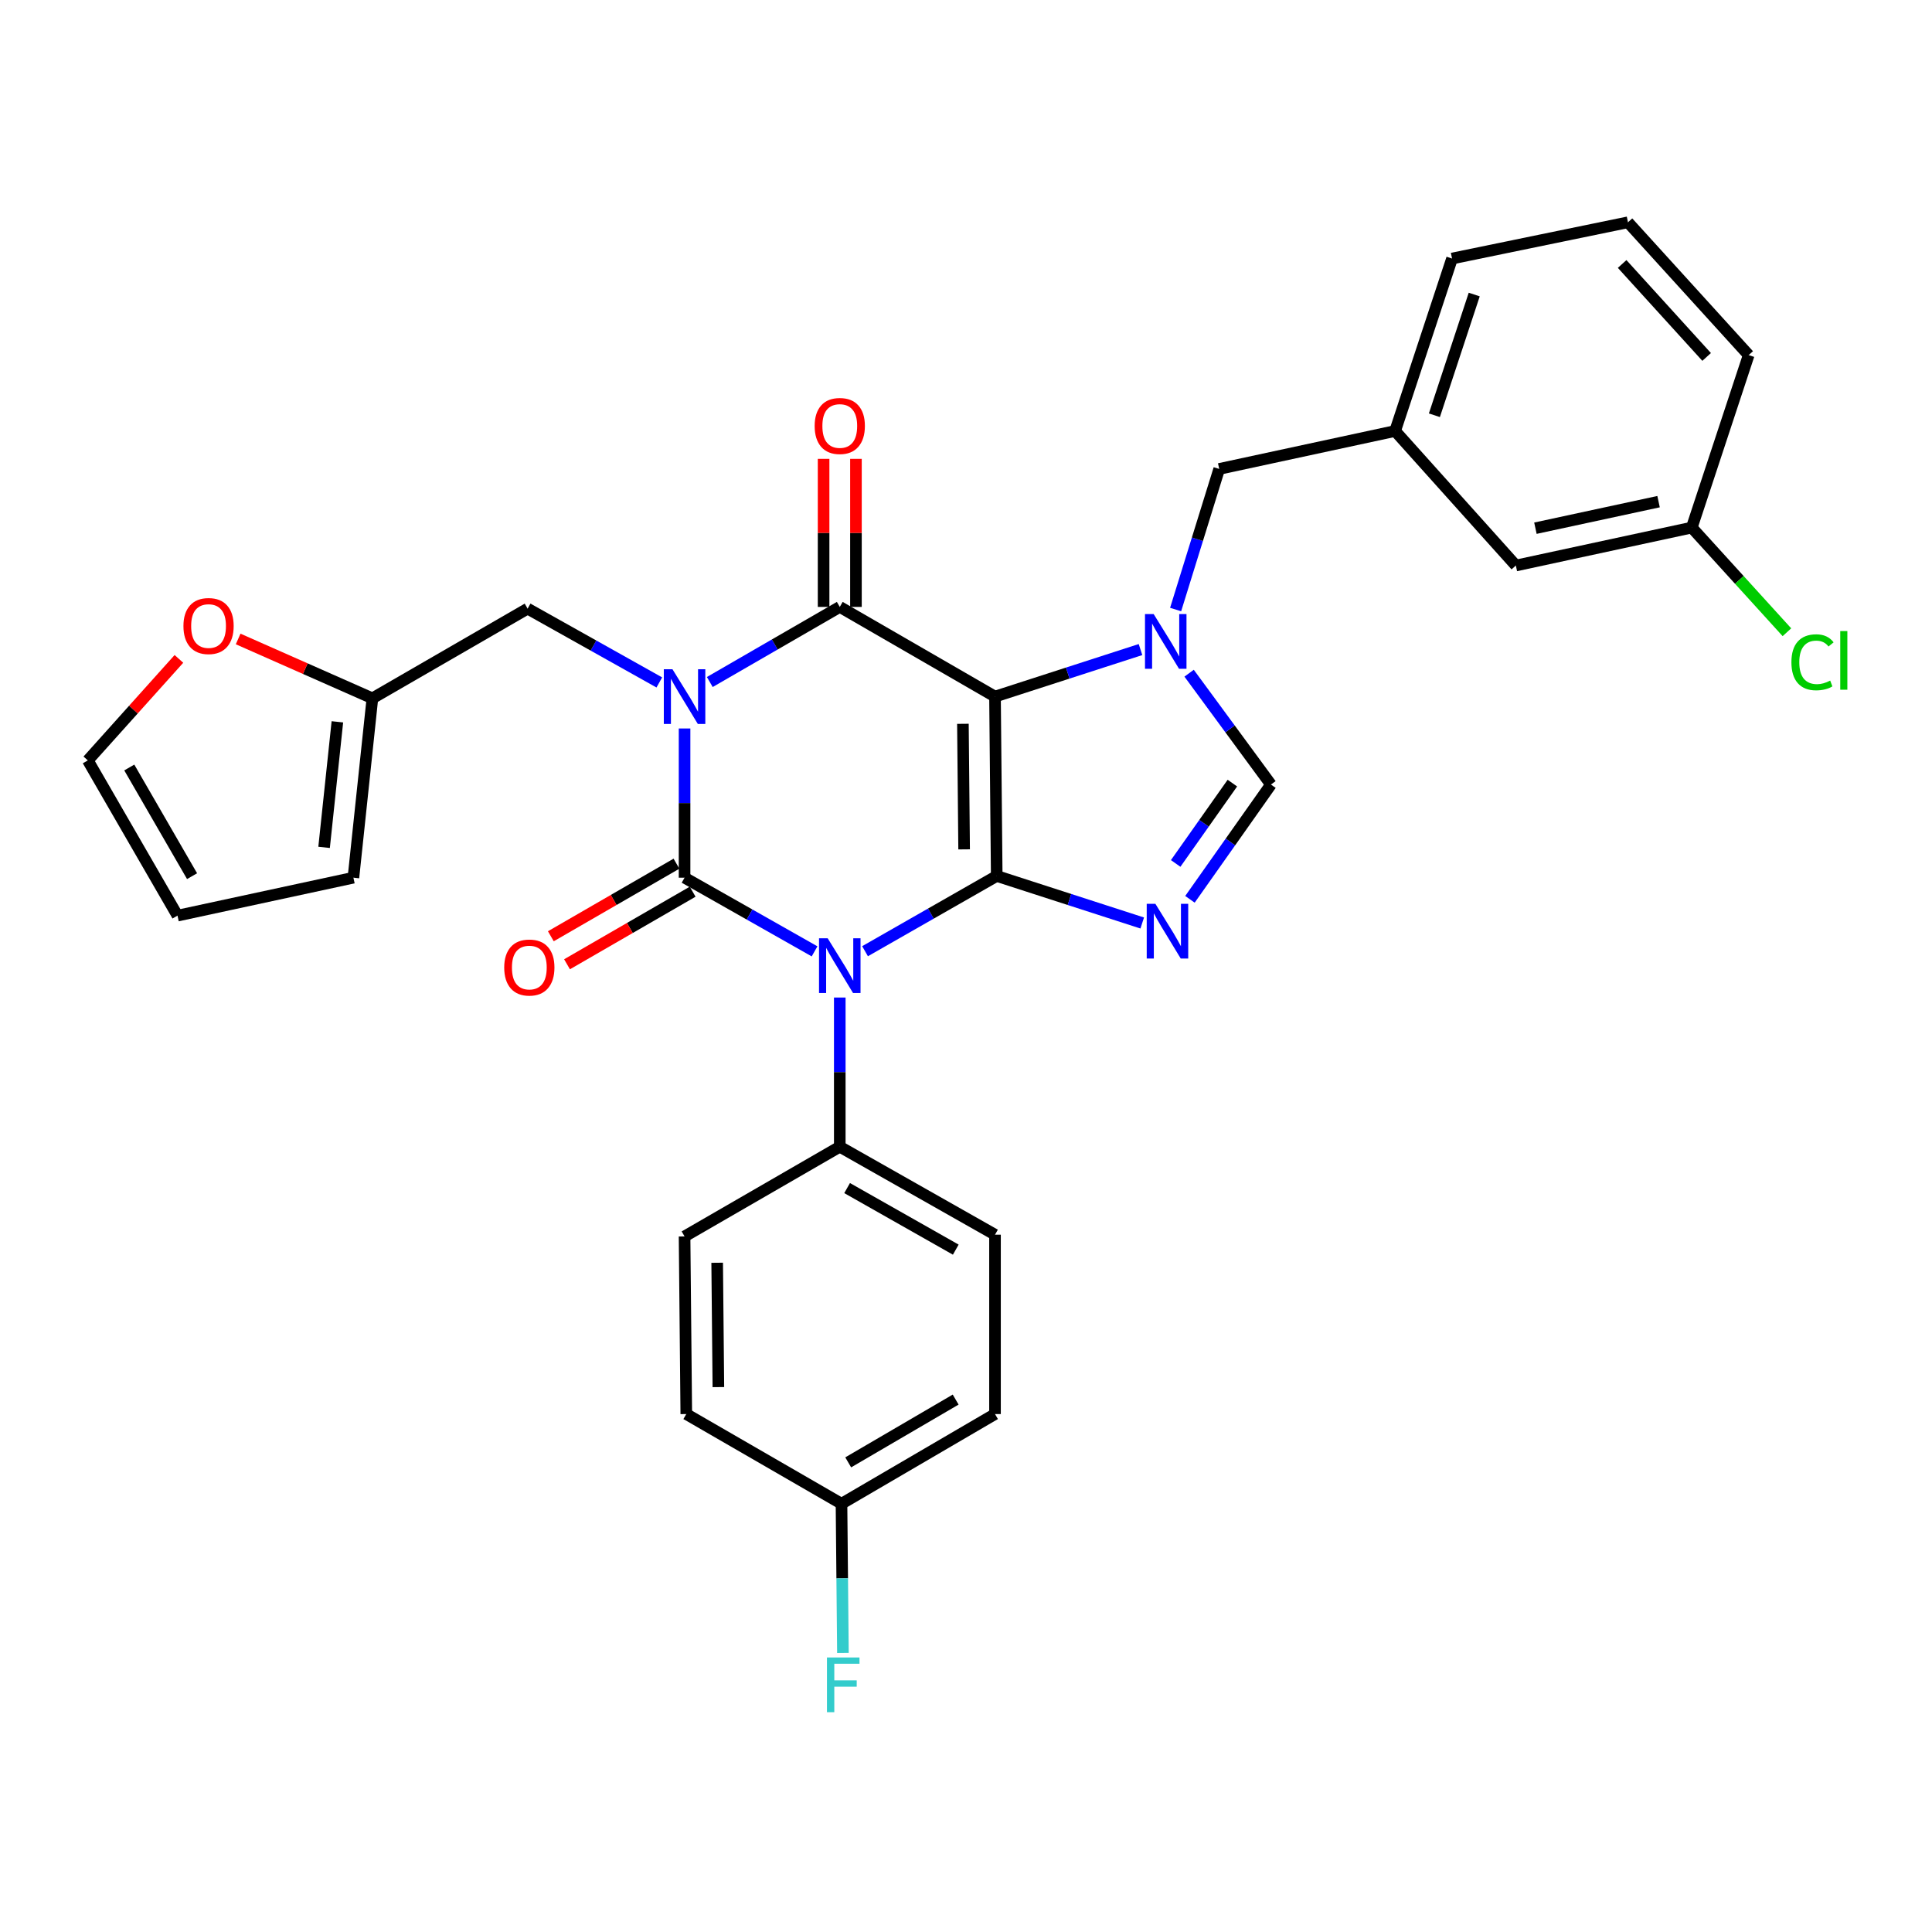 <?xml version='1.0' encoding='iso-8859-1'?>
<svg version='1.1' baseProfile='full'
              xmlns='http://www.w3.org/2000/svg'
                      xmlns:rdkit='http://www.rdkit.org/xml'
                      xmlns:xlink='http://www.w3.org/1999/xlink'
                  xml:space='preserve'
width='1000px' height='1000px' viewBox='0 0 1000 1000'>
<!-- END OF HEADER -->
<rect style='opacity:1.0;fill:#FFFFFF;stroke:none' width='1000' height='1000' x='0' y='0'> </rect>
<path class='bond-0' d='M 354.329,377.06 L 354.329,415.675' style='fill:none;fill-rule:evenodd;stroke:#0000FF;stroke-width:6px;stroke-linecap:butt;stroke-linejoin:miter;stroke-opacity:1' />
<path class='bond-0' d='M 354.329,415.675 L 354.329,454.29' style='fill:none;fill-rule:evenodd;stroke:#000000;stroke-width:6px;stroke-linecap:butt;stroke-linejoin:miter;stroke-opacity:1' />
<path class='bond-1' d='M 367.388,353.011 L 401.027,333.574' style='fill:none;fill-rule:evenodd;stroke:#0000FF;stroke-width:6px;stroke-linecap:butt;stroke-linejoin:miter;stroke-opacity:1' />
<path class='bond-1' d='M 401.027,333.574 L 434.666,314.137' style='fill:none;fill-rule:evenodd;stroke:#000000;stroke-width:6px;stroke-linecap:butt;stroke-linejoin:miter;stroke-opacity:1' />
<path class='bond-2' d='M 341.261,353.234 L 307.175,334.132' style='fill:none;fill-rule:evenodd;stroke:#0000FF;stroke-width:6px;stroke-linecap:butt;stroke-linejoin:miter;stroke-opacity:1' />
<path class='bond-2' d='M 307.175,334.132 L 273.089,315.03' style='fill:none;fill-rule:evenodd;stroke:#000000;stroke-width:6px;stroke-linecap:butt;stroke-linejoin:miter;stroke-opacity:1' />
<path class='bond-3' d='M 354.329,454.29 L 387.973,473.356' style='fill:none;fill-rule:evenodd;stroke:#000000;stroke-width:6px;stroke-linecap:butt;stroke-linejoin:miter;stroke-opacity:1' />
<path class='bond-3' d='M 387.973,473.356 L 421.618,492.422' style='fill:none;fill-rule:evenodd;stroke:#0000FF;stroke-width:6px;stroke-linecap:butt;stroke-linejoin:miter;stroke-opacity:1' />
<path class='bond-4' d='M 350.14,447.041 L 317.627,465.825' style='fill:none;fill-rule:evenodd;stroke:#000000;stroke-width:6px;stroke-linecap:butt;stroke-linejoin:miter;stroke-opacity:1' />
<path class='bond-4' d='M 317.627,465.825 L 285.114,484.61' style='fill:none;fill-rule:evenodd;stroke:#FF0000;stroke-width:6px;stroke-linecap:butt;stroke-linejoin:miter;stroke-opacity:1' />
<path class='bond-4' d='M 358.517,461.54 L 326.004,480.324' style='fill:none;fill-rule:evenodd;stroke:#000000;stroke-width:6px;stroke-linecap:butt;stroke-linejoin:miter;stroke-opacity:1' />
<path class='bond-4' d='M 326.004,480.324 L 293.49,499.109' style='fill:none;fill-rule:evenodd;stroke:#FF0000;stroke-width:6px;stroke-linecap:butt;stroke-linejoin:miter;stroke-opacity:1' />
<path class='bond-5' d='M 434.666,516.32 L 434.666,554.935' style='fill:none;fill-rule:evenodd;stroke:#0000FF;stroke-width:6px;stroke-linecap:butt;stroke-linejoin:miter;stroke-opacity:1' />
<path class='bond-5' d='M 434.666,554.935 L 434.666,593.55' style='fill:none;fill-rule:evenodd;stroke:#000000;stroke-width:6px;stroke-linecap:butt;stroke-linejoin:miter;stroke-opacity:1' />
<path class='bond-6' d='M 447.745,492.344 L 481.825,472.87' style='fill:none;fill-rule:evenodd;stroke:#0000FF;stroke-width:6px;stroke-linecap:butt;stroke-linejoin:miter;stroke-opacity:1' />
<path class='bond-6' d='M 481.825,472.87 L 515.906,453.397' style='fill:none;fill-rule:evenodd;stroke:#000000;stroke-width:6px;stroke-linecap:butt;stroke-linejoin:miter;stroke-opacity:1' />
<path class='bond-7' d='M 434.666,314.137 L 515.013,360.557' style='fill:none;fill-rule:evenodd;stroke:#000000;stroke-width:6px;stroke-linecap:butt;stroke-linejoin:miter;stroke-opacity:1' />
<path class='bond-8' d='M 443.038,314.137 L 443.038,275.822' style='fill:none;fill-rule:evenodd;stroke:#000000;stroke-width:6px;stroke-linecap:butt;stroke-linejoin:miter;stroke-opacity:1' />
<path class='bond-8' d='M 443.038,275.822 L 443.038,237.507' style='fill:none;fill-rule:evenodd;stroke:#FF0000;stroke-width:6px;stroke-linecap:butt;stroke-linejoin:miter;stroke-opacity:1' />
<path class='bond-8' d='M 426.294,314.137 L 426.294,275.822' style='fill:none;fill-rule:evenodd;stroke:#000000;stroke-width:6px;stroke-linecap:butt;stroke-linejoin:miter;stroke-opacity:1' />
<path class='bond-8' d='M 426.294,275.822 L 426.294,237.507' style='fill:none;fill-rule:evenodd;stroke:#FF0000;stroke-width:6px;stroke-linecap:butt;stroke-linejoin:miter;stroke-opacity:1' />
<path class='bond-9' d='M 784.602,292.713 L 875.656,273.075' style='fill:none;fill-rule:evenodd;stroke:#000000;stroke-width:6px;stroke-linecap:butt;stroke-linejoin:miter;stroke-opacity:1' />
<path class='bond-9' d='M 794.73,273.399 L 858.468,259.653' style='fill:none;fill-rule:evenodd;stroke:#000000;stroke-width:6px;stroke-linecap:butt;stroke-linejoin:miter;stroke-opacity:1' />
<path class='bond-10' d='M 784.602,292.713 L 722.116,223.083' style='fill:none;fill-rule:evenodd;stroke:#000000;stroke-width:6px;stroke-linecap:butt;stroke-linejoin:miter;stroke-opacity:1' />
<path class='bond-11' d='M 515.013,360.557 L 515.906,453.397' style='fill:none;fill-rule:evenodd;stroke:#000000;stroke-width:6px;stroke-linecap:butt;stroke-linejoin:miter;stroke-opacity:1' />
<path class='bond-11' d='M 498.403,374.644 L 499.028,439.632' style='fill:none;fill-rule:evenodd;stroke:#000000;stroke-width:6px;stroke-linecap:butt;stroke-linejoin:miter;stroke-opacity:1' />
<path class='bond-12' d='M 515.013,360.557 L 552.669,348.384' style='fill:none;fill-rule:evenodd;stroke:#000000;stroke-width:6px;stroke-linecap:butt;stroke-linejoin:miter;stroke-opacity:1' />
<path class='bond-12' d='M 552.669,348.384 L 590.325,336.211' style='fill:none;fill-rule:evenodd;stroke:#0000FF;stroke-width:6px;stroke-linecap:butt;stroke-linejoin:miter;stroke-opacity:1' />
<path class='bond-13' d='M 515.906,453.397 L 553.562,465.57' style='fill:none;fill-rule:evenodd;stroke:#000000;stroke-width:6px;stroke-linecap:butt;stroke-linejoin:miter;stroke-opacity:1' />
<path class='bond-13' d='M 553.562,465.57 L 591.218,477.743' style='fill:none;fill-rule:evenodd;stroke:#0000FF;stroke-width:6px;stroke-linecap:butt;stroke-linejoin:miter;stroke-opacity:1' />
<path class='bond-14' d='M 615.915,465.483 L 636.88,435.784' style='fill:none;fill-rule:evenodd;stroke:#0000FF;stroke-width:6px;stroke-linecap:butt;stroke-linejoin:miter;stroke-opacity:1' />
<path class='bond-14' d='M 636.88,435.784 L 657.845,406.084' style='fill:none;fill-rule:evenodd;stroke:#000000;stroke-width:6px;stroke-linecap:butt;stroke-linejoin:miter;stroke-opacity:1' />
<path class='bond-14' d='M 608.525,446.917 L 623.2,426.127' style='fill:none;fill-rule:evenodd;stroke:#0000FF;stroke-width:6px;stroke-linecap:butt;stroke-linejoin:miter;stroke-opacity:1' />
<path class='bond-14' d='M 623.2,426.127 L 637.876,405.337' style='fill:none;fill-rule:evenodd;stroke:#000000;stroke-width:6px;stroke-linecap:butt;stroke-linejoin:miter;stroke-opacity:1' />
<path class='bond-15' d='M 657.845,406.084 L 636.664,377.266' style='fill:none;fill-rule:evenodd;stroke:#000000;stroke-width:6px;stroke-linecap:butt;stroke-linejoin:miter;stroke-opacity:1' />
<path class='bond-15' d='M 636.664,377.266 L 615.484,348.448' style='fill:none;fill-rule:evenodd;stroke:#0000FF;stroke-width:6px;stroke-linecap:butt;stroke-linejoin:miter;stroke-opacity:1' />
<path class='bond-16' d='M 608.502,315.492 L 619.782,279.107' style='fill:none;fill-rule:evenodd;stroke:#0000FF;stroke-width:6px;stroke-linecap:butt;stroke-linejoin:miter;stroke-opacity:1' />
<path class='bond-16' d='M 619.782,279.107 L 631.063,242.721' style='fill:none;fill-rule:evenodd;stroke:#000000;stroke-width:6px;stroke-linecap:butt;stroke-linejoin:miter;stroke-opacity:1' />
<path class='bond-17' d='M 631.063,242.721 L 722.116,223.083' style='fill:none;fill-rule:evenodd;stroke:#000000;stroke-width:6px;stroke-linecap:butt;stroke-linejoin:miter;stroke-opacity:1' />
<path class='bond-18' d='M 875.656,273.075 L 900.282,300.161' style='fill:none;fill-rule:evenodd;stroke:#000000;stroke-width:6px;stroke-linecap:butt;stroke-linejoin:miter;stroke-opacity:1' />
<path class='bond-18' d='M 900.282,300.161 L 924.908,327.247' style='fill:none;fill-rule:evenodd;stroke:#00CC00;stroke-width:6px;stroke-linecap:butt;stroke-linejoin:miter;stroke-opacity:1' />
<path class='bond-19' d='M 875.656,273.075 L 905.117,183.798' style='fill:none;fill-rule:evenodd;stroke:#000000;stroke-width:6px;stroke-linecap:butt;stroke-linejoin:miter;stroke-opacity:1' />
<path class='bond-20' d='M 192.752,361.45 L 273.089,315.03' style='fill:none;fill-rule:evenodd;stroke:#000000;stroke-width:6px;stroke-linecap:butt;stroke-linejoin:miter;stroke-opacity:1' />
<path class='bond-21' d='M 192.752,361.45 L 158.01,346.088' style='fill:none;fill-rule:evenodd;stroke:#000000;stroke-width:6px;stroke-linecap:butt;stroke-linejoin:miter;stroke-opacity:1' />
<path class='bond-21' d='M 158.01,346.088 L 123.267,330.725' style='fill:none;fill-rule:evenodd;stroke:#FF0000;stroke-width:6px;stroke-linecap:butt;stroke-linejoin:miter;stroke-opacity:1' />
<path class='bond-22' d='M 192.752,361.45 L 182.928,454.29' style='fill:none;fill-rule:evenodd;stroke:#000000;stroke-width:6px;stroke-linecap:butt;stroke-linejoin:miter;stroke-opacity:1' />
<path class='bond-22' d='M 174.627,373.614 L 167.75,438.602' style='fill:none;fill-rule:evenodd;stroke:#000000;stroke-width:6px;stroke-linecap:butt;stroke-linejoin:miter;stroke-opacity:1' />
<path class='bond-23' d='M 355.222,731.917 L 354.329,639.97' style='fill:none;fill-rule:evenodd;stroke:#000000;stroke-width:6px;stroke-linecap:butt;stroke-linejoin:miter;stroke-opacity:1' />
<path class='bond-23' d='M 371.832,717.962 L 371.207,653.599' style='fill:none;fill-rule:evenodd;stroke:#000000;stroke-width:6px;stroke-linecap:butt;stroke-linejoin:miter;stroke-opacity:1' />
<path class='bond-24' d='M 355.222,731.917 L 435.559,778.337' style='fill:none;fill-rule:evenodd;stroke:#000000;stroke-width:6px;stroke-linecap:butt;stroke-linejoin:miter;stroke-opacity:1' />
<path class='bond-25' d='M 354.329,639.97 L 434.666,593.55' style='fill:none;fill-rule:evenodd;stroke:#000000;stroke-width:6px;stroke-linecap:butt;stroke-linejoin:miter;stroke-opacity:1' />
<path class='bond-26' d='M 434.666,593.55 L 515.013,639.077' style='fill:none;fill-rule:evenodd;stroke:#000000;stroke-width:6px;stroke-linecap:butt;stroke-linejoin:miter;stroke-opacity:1' />
<path class='bond-26' d='M 438.463,614.948 L 494.706,646.816' style='fill:none;fill-rule:evenodd;stroke:#000000;stroke-width:6px;stroke-linecap:butt;stroke-linejoin:miter;stroke-opacity:1' />
<path class='bond-27' d='M 435.559,778.337 L 515.013,731.917' style='fill:none;fill-rule:evenodd;stroke:#000000;stroke-width:6px;stroke-linecap:butt;stroke-linejoin:miter;stroke-opacity:1' />
<path class='bond-27' d='M 439.03,756.916 L 494.648,724.422' style='fill:none;fill-rule:evenodd;stroke:#000000;stroke-width:6px;stroke-linecap:butt;stroke-linejoin:miter;stroke-opacity:1' />
<path class='bond-28' d='M 435.559,778.337 L 435.927,816.952' style='fill:none;fill-rule:evenodd;stroke:#000000;stroke-width:6px;stroke-linecap:butt;stroke-linejoin:miter;stroke-opacity:1' />
<path class='bond-28' d='M 435.927,816.952 L 436.295,855.566' style='fill:none;fill-rule:evenodd;stroke:#33CCCC;stroke-width:6px;stroke-linecap:butt;stroke-linejoin:miter;stroke-opacity:1' />
<path class='bond-29' d='M 515.013,731.917 L 515.013,639.077' style='fill:none;fill-rule:evenodd;stroke:#000000;stroke-width:6px;stroke-linecap:butt;stroke-linejoin:miter;stroke-opacity:1' />
<path class='bond-30' d='M 92.61,341.042 L 69.032,367.312' style='fill:none;fill-rule:evenodd;stroke:#FF0000;stroke-width:6px;stroke-linecap:butt;stroke-linejoin:miter;stroke-opacity:1' />
<path class='bond-30' d='M 69.032,367.312 L 45.455,393.581' style='fill:none;fill-rule:evenodd;stroke:#000000;stroke-width:6px;stroke-linecap:butt;stroke-linejoin:miter;stroke-opacity:1' />
<path class='bond-31' d='M 45.455,393.581 L 91.874,473.928' style='fill:none;fill-rule:evenodd;stroke:#000000;stroke-width:6px;stroke-linecap:butt;stroke-linejoin:miter;stroke-opacity:1' />
<path class='bond-31' d='M 66.916,397.257 L 99.41,453.499' style='fill:none;fill-rule:evenodd;stroke:#000000;stroke-width:6px;stroke-linecap:butt;stroke-linejoin:miter;stroke-opacity:1' />
<path class='bond-32' d='M 91.874,473.928 L 182.928,454.29' style='fill:none;fill-rule:evenodd;stroke:#000000;stroke-width:6px;stroke-linecap:butt;stroke-linejoin:miter;stroke-opacity:1' />
<path class='bond-33' d='M 722.116,223.083 L 751.578,133.816' style='fill:none;fill-rule:evenodd;stroke:#000000;stroke-width:6px;stroke-linecap:butt;stroke-linejoin:miter;stroke-opacity:1' />
<path class='bond-33' d='M 742.437,214.941 L 763.06,152.454' style='fill:none;fill-rule:evenodd;stroke:#000000;stroke-width:6px;stroke-linecap:butt;stroke-linejoin:miter;stroke-opacity:1' />
<path class='bond-34' d='M 842.632,115.061 L 751.578,133.816' style='fill:none;fill-rule:evenodd;stroke:#000000;stroke-width:6px;stroke-linecap:butt;stroke-linejoin:miter;stroke-opacity:1' />
<path class='bond-35' d='M 842.632,115.061 L 905.117,183.798' style='fill:none;fill-rule:evenodd;stroke:#000000;stroke-width:6px;stroke-linecap:butt;stroke-linejoin:miter;stroke-opacity:1' />
<path class='bond-35' d='M 839.614,136.635 L 883.354,184.751' style='fill:none;fill-rule:evenodd;stroke:#000000;stroke-width:6px;stroke-linecap:butt;stroke-linejoin:miter;stroke-opacity:1' />
<path  class='atom-0' d='M 348.069 346.397
L 357.349 361.397
Q 358.269 362.877, 359.749 365.557
Q 361.229 368.237, 361.309 368.397
L 361.309 346.397
L 365.069 346.397
L 365.069 374.717
L 361.189 374.717
L 351.229 358.317
Q 350.069 356.397, 348.829 354.197
Q 347.629 351.997, 347.269 351.317
L 347.269 374.717
L 343.589 374.717
L 343.589 346.397
L 348.069 346.397
' fill='#0000FF'/>
<path  class='atom-2' d='M 428.406 485.657
L 437.686 500.657
Q 438.606 502.137, 440.086 504.817
Q 441.566 507.497, 441.646 507.657
L 441.646 485.657
L 445.406 485.657
L 445.406 513.977
L 441.526 513.977
L 431.566 497.577
Q 430.406 495.657, 429.166 493.457
Q 427.966 491.257, 427.606 490.577
L 427.606 513.977
L 423.926 513.977
L 423.926 485.657
L 428.406 485.657
' fill='#0000FF'/>
<path  class='atom-4' d='M 421.666 220.484
Q 421.666 213.684, 425.026 209.884
Q 428.386 206.084, 434.666 206.084
Q 440.946 206.084, 444.306 209.884
Q 447.666 213.684, 447.666 220.484
Q 447.666 227.364, 444.266 231.284
Q 440.866 235.164, 434.666 235.164
Q 428.426 235.164, 425.026 231.284
Q 421.666 227.404, 421.666 220.484
M 434.666 231.964
Q 438.986 231.964, 441.306 229.084
Q 443.666 226.164, 443.666 220.484
Q 443.666 214.924, 441.306 212.124
Q 438.986 209.284, 434.666 209.284
Q 430.346 209.284, 427.986 212.084
Q 425.666 214.884, 425.666 220.484
Q 425.666 226.204, 427.986 229.084
Q 430.346 231.964, 434.666 231.964
' fill='#FF0000'/>
<path  class='atom-5' d='M 260.982 500.79
Q 260.982 493.99, 264.342 490.19
Q 267.702 486.39, 273.982 486.39
Q 280.262 486.39, 283.622 490.19
Q 286.982 493.99, 286.982 500.79
Q 286.982 507.67, 283.582 511.59
Q 280.182 515.47, 273.982 515.47
Q 267.742 515.47, 264.342 511.59
Q 260.982 507.71, 260.982 500.79
M 273.982 512.27
Q 278.302 512.27, 280.622 509.39
Q 282.982 506.47, 282.982 500.79
Q 282.982 495.23, 280.622 492.43
Q 278.302 489.59, 273.982 489.59
Q 269.662 489.59, 267.302 492.39
Q 264.982 495.19, 264.982 500.79
Q 264.982 506.51, 267.302 509.39
Q 269.662 512.27, 273.982 512.27
' fill='#FF0000'/>
<path  class='atom-9' d='M 598.02 467.805
L 607.3 482.805
Q 608.22 484.285, 609.7 486.965
Q 611.18 489.645, 611.26 489.805
L 611.26 467.805
L 615.02 467.805
L 615.02 496.125
L 611.14 496.125
L 601.18 479.725
Q 600.02 477.805, 598.78 475.605
Q 597.58 473.405, 597.22 472.725
L 597.22 496.125
L 593.54 496.125
L 593.54 467.805
L 598.02 467.805
' fill='#0000FF'/>
<path  class='atom-11' d='M 597.127 317.829
L 606.407 332.829
Q 607.327 334.309, 608.807 336.989
Q 610.287 339.669, 610.367 339.829
L 610.367 317.829
L 614.127 317.829
L 614.127 346.149
L 610.247 346.149
L 600.287 329.749
Q 599.127 327.829, 597.887 325.629
Q 596.687 323.429, 596.327 322.749
L 596.327 346.149
L 592.647 346.149
L 592.647 317.829
L 597.127 317.829
' fill='#0000FF'/>
<path  class='atom-14' d='M 927.231 342.792
Q 927.231 335.752, 930.511 332.072
Q 933.831 328.352, 940.111 328.352
Q 945.951 328.352, 949.071 332.472
L 946.431 334.632
Q 944.151 331.632, 940.111 331.632
Q 935.831 331.632, 933.551 334.512
Q 931.311 337.352, 931.311 342.792
Q 931.311 348.392, 933.631 351.272
Q 935.991 354.152, 940.551 354.152
Q 943.671 354.152, 947.311 352.272
L 948.431 355.272
Q 946.951 356.232, 944.711 356.792
Q 942.471 357.352, 939.991 357.352
Q 933.831 357.352, 930.511 353.592
Q 927.231 349.832, 927.231 342.792
' fill='#00CC00'/>
<path  class='atom-14' d='M 952.511 326.632
L 956.191 326.632
L 956.191 356.992
L 952.511 356.992
L 952.511 326.632
' fill='#00CC00'/>
<path  class='atom-23' d='M 428.032 857.91
L 444.872 857.91
L 444.872 861.15
L 431.832 861.15
L 431.832 869.75
L 443.432 869.75
L 443.432 873.03
L 431.832 873.03
L 431.832 886.23
L 428.032 886.23
L 428.032 857.91
' fill='#33CCCC'/>
<path  class='atom-24' d='M 94.949 324.031
Q 94.949 317.231, 98.309 313.431
Q 101.669 309.631, 107.949 309.631
Q 114.229 309.631, 117.589 313.431
Q 120.949 317.231, 120.949 324.031
Q 120.949 330.911, 117.549 334.831
Q 114.149 338.711, 107.949 338.711
Q 101.709 338.711, 98.309 334.831
Q 94.949 330.951, 94.949 324.031
M 107.949 335.511
Q 112.269 335.511, 114.589 332.631
Q 116.949 329.711, 116.949 324.031
Q 116.949 318.471, 114.589 315.671
Q 112.269 312.831, 107.949 312.831
Q 103.629 312.831, 101.269 315.631
Q 98.949 318.431, 98.949 324.031
Q 98.949 329.751, 101.269 332.631
Q 103.629 335.511, 107.949 335.511
' fill='#FF0000'/>
</svg>
